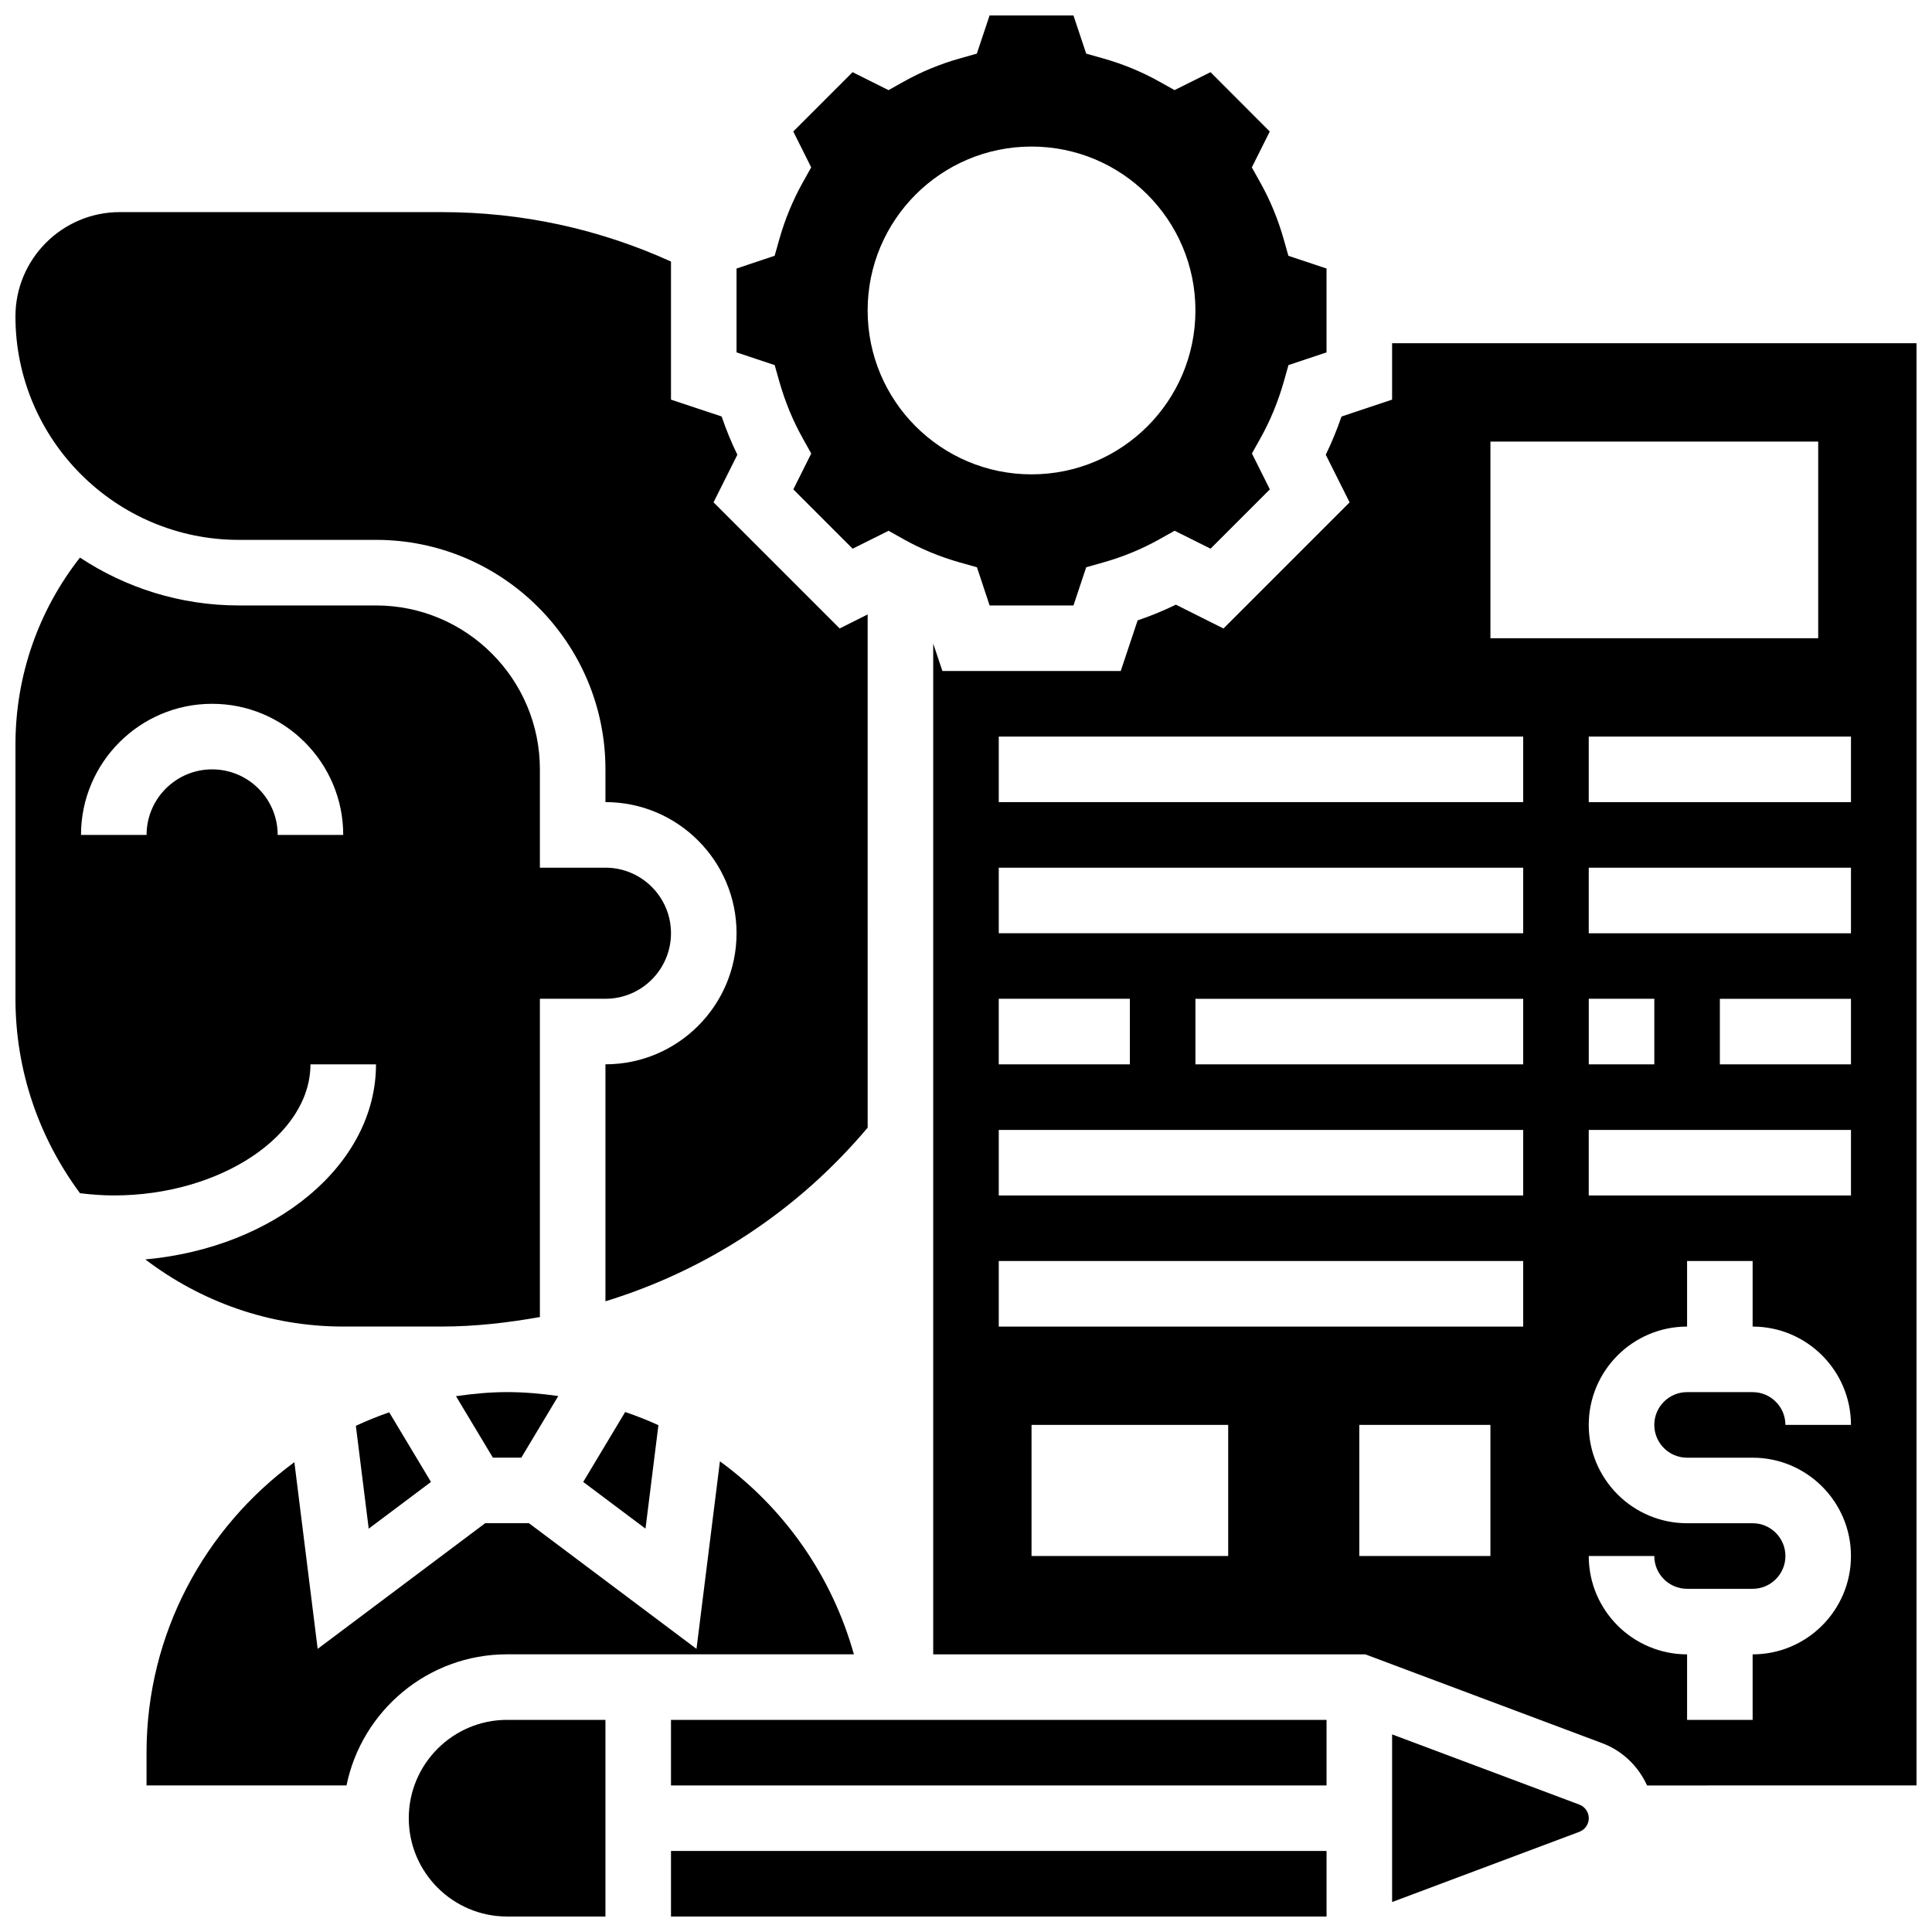 <?xml version="1.0" encoding="UTF-8"?>
<!-- Uploaded to: ICON Repo, www.svgrepo.com, Generator: ICON Repo Mixer Tools -->
<svg width="800px" height="800px" version="1.1" viewBox="144 144 512 512" xmlns="http://www.w3.org/2000/svg">
 <defs>
  <clipPath id="f">
   <path d="m252 599h53v52.902h-53z"/>
  </clipPath>
  <clipPath id="e">
   <path d="m321 634h175v17.902h-175z"/>
  </clipPath>
  <clipPath id="d">
   <path d="m148.09 200h225.91v289h-225.91z"/>
  </clipPath>
  <clipPath id="c">
   <path d="m339 148.09h157v156.91h-157z"/>
  </clipPath>
  <clipPath id="b">
   <path d="m148.09 291h173.91v205h-173.91z"/>
  </clipPath>
  <clipPath id="a">
   <path d="m391 234h260.9v384h-260.9z"/>
  </clipPath>
 </defs>
 <path d="m241.71 549.11 16.504-12.379-11.074-18.457c-3.016 1.051-5.957 2.242-8.836 3.578z"/>
 <g clip-path="url(#f)">
  <path d="m252.33 625.84c0 14.367 11.691 26.059 26.059 26.059h26.059v-52.117h-26.059c-14.367 0-26.059 11.691-26.059 26.059z"/>
 </g>
 <path d="m370.29 582.41c-5.898-21.039-18.613-38.828-35.5-51.145l-6.211 49.703-44.398-33.305h-11.598l-44.395 33.305-6.176-49.473c-23.699 17.41-39.176 45.379-39.176 76.973v8.688h52.996c4.039-19.797 21.578-34.746 42.555-34.746z"/>
 <path d="m321.82 599.79h173.73v17.371h-173.73z"/>
 <path d="m562.55 622.24-49.625-18.605v44.422l49.617-18.605c1.5-0.566 2.5-2.008 2.5-3.606s-1-3.039-2.492-3.606z"/>
 <g clip-path="url(#e)">
  <path d="m321.82 634.53h173.73v17.371h-173.73z"/>
 </g>
 <g clip-path="url(#d)">
  <path d="m207.3 287.07h36.344c33.52 0 60.805 27.273 60.805 60.805v8.688c19.164 0 34.746 15.582 34.746 34.746s-15.582 34.746-34.746 34.746v62.801c26.832-8.234 50.938-23.973 69.492-46.02l-0.004-136-7.418 3.711-33.426-33.426 6.316-12.621c-1.598-3.258-2.988-6.644-4.168-10.129l-13.422-4.465v-36.594c-19.117-8.672-39.531-13.102-60.805-13.102h-85.266c-15.254 0-27.656 12.406-27.656 27.648 0 32.652 26.562 59.215 59.207 59.215z"/>
 </g>
 <g clip-path="url(#c)">
  <path d="m350.55 245.18c1.504 5.281 3.578 10.328 6.195 14.992l2.242 4.012-4.75 9.512 15.715 15.715 9.527-4.75 4.012 2.25c4.637 2.606 9.676 4.684 14.984 6.176l4.43 1.25 3.352 10.113h22.227l3.371-10.121 4.43-1.25c5.297-1.492 10.336-3.57 14.984-6.176l4.012-2.25 9.527 4.75 15.715-15.715-4.75-9.512 2.242-4.012c2.613-4.664 4.691-9.711 6.195-14.992l1.25-4.422 10.082-3.367v-22.223l-10.109-3.371-1.25-4.422c-1.504-5.281-3.578-10.328-6.195-14.992l-2.242-4.012 4.75-9.512-15.699-15.723-9.527 4.75-4.016-2.238c-4.637-2.606-9.676-4.684-14.977-6.176l-4.43-1.25-3.371-10.121h-22.227l-3.379 10.121-4.43 1.25c-5.281 1.484-10.32 3.57-14.961 6.176l-4.012 2.25-9.527-4.762-15.715 15.715 4.75 9.512-2.242 4.012c-2.613 4.664-4.691 9.711-6.195 14.992l-1.25 4.422-10.098 3.379v22.227l10.109 3.371zm66.816-62.34c23.984 0 43.434 19.449 43.434 43.434 0 23.984-19.449 43.434-43.434 43.434s-43.434-19.449-43.434-43.434c0-23.984 19.449-43.434 43.434-43.434z"/>
 </g>
 <g clip-path="url(#b)">
  <path d="m182.51 477.76c14.594 11.109 32.742 17.789 52.449 17.789h26.059c8.844 0 17.52-1 26.059-2.519v-84.344h17.371c9.582 0 17.371-7.793 17.371-17.371 0-9.582-7.793-17.371-17.371-17.371h-17.371v-26.059c0-23.949-19.484-43.434-43.434-43.434h-36.34c-15.547 0-30.012-4.691-42.113-12.684-11.066 14.098-17.094 31.418-17.094 49.539v67.379c0 19.301 6.41 37.098 17.102 51.527 2.957 0.359 5.945 0.594 8.957 0.594 28.25 0 52.117-15.914 52.117-34.746h17.371c0.004 26.613-26.75 48.59-61.133 51.699zm35.078-112.5c0-9.582-7.793-17.371-17.371-17.371-9.582 0-17.371 7.793-17.371 17.371h-17.379c0-19.164 15.582-34.746 34.746-34.746 19.164 0 34.746 15.582 34.746 34.746z"/>
 </g>
 <path d="m298.56 536.73 16.504 12.379 3.422-27.422c-2.859-1.312-5.801-2.457-8.809-3.492z"/>
 <path d="m264.84 514 9.781 16.293h7.531l9.797-16.332c-4.438-0.621-8.949-1.039-13.559-1.039-4.613 0-9.113 0.441-13.551 1.078z"/>
 <g clip-path="url(#a)">
  <path d="m512.92 234.96v14.949l-13.41 4.473c-1.191 3.473-2.578 6.863-4.168 10.129l6.316 12.621-33.426 33.426-12.621-6.316c-3.258 1.598-6.644 2.988-10.129 4.168l-4.477 13.414h-47.262l-2.434-7.277v267.87h114.5l62.828 23.559c5.367 2.016 9.555 6.133 11.848 11.188l71.41-0.004v-382.2zm26.059 26.059h86.863v52.117l-86.863 0.004zm26.059 147.67h17.371v17.371h-17.371zm-156.36 0h34.746v17.371h-34.746zm60.805 147.67h-52.117v-34.746h52.117zm69.492 0h-34.746v-34.746h34.746zm8.688-60.805h-138.98v-17.371h138.98zm0-34.742h-138.98v-17.371h138.98zm0-34.746h-86.863v-17.371h86.863zm0-34.746h-138.98v-17.371h138.98zm0-34.746h-138.98v-17.371h138.98zm43.43 173.73h17.371c14.367 0 26.059 11.691 26.059 26.059 0 14.367-11.691 26.059-26.059 26.059v17.371h-17.371v-17.371c-14.367 0-26.059-11.691-26.059-26.059h17.371c0 4.785 3.891 8.688 8.688 8.688h17.371c4.793 0 8.688-3.898 8.688-8.688 0-4.785-3.891-8.688-8.688-8.688h-17.371c-14.367 0-26.059-11.691-26.059-26.059 0-14.367 11.691-26.059 26.059-26.059v-17.371h17.371v17.371c14.367 0 26.059 11.691 26.059 26.059h-17.371c0-4.785-3.891-8.688-8.688-8.688h-17.371c-4.793 0-8.688 3.898-8.688 8.688 0.004 4.789 3.894 8.688 8.688 8.688zm43.434-69.488h-69.492v-17.371h69.492zm0-34.746h-34.746v-17.371h34.746zm0-34.746h-69.492v-17.371h69.492zm0-34.746h-69.492v-17.371h69.492z"/>
 </g>
</svg>